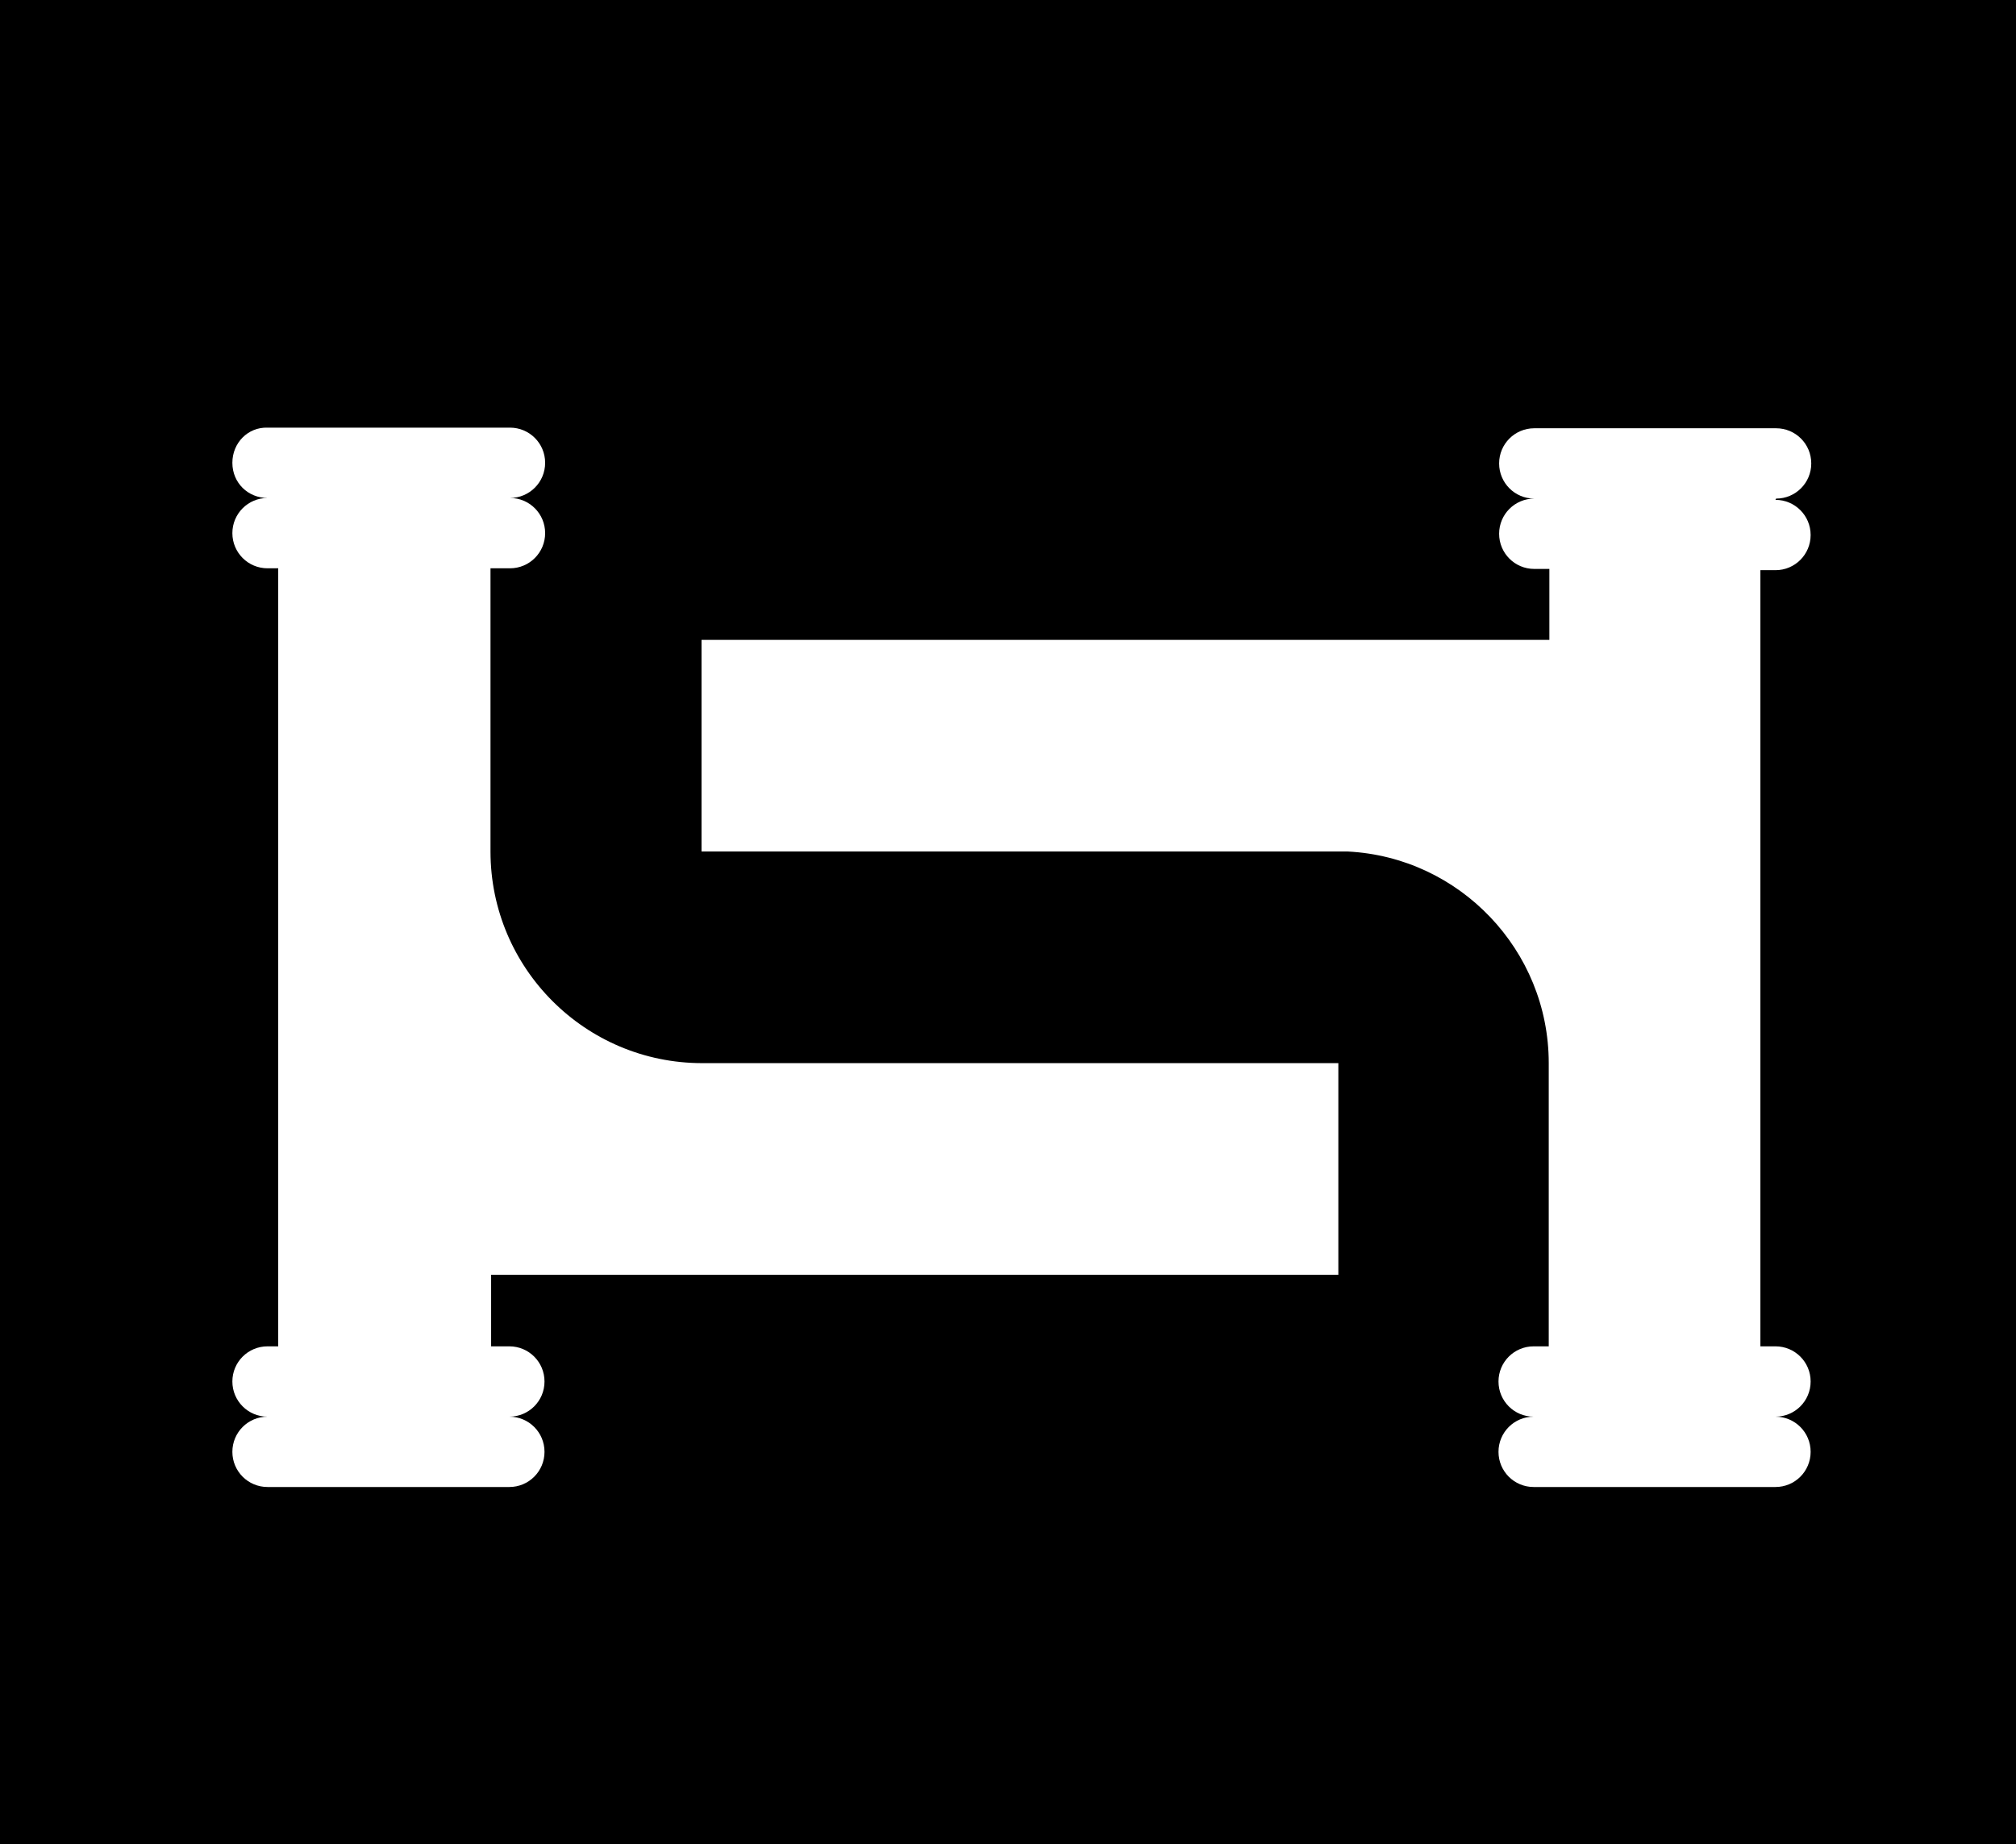 <?xml version="1.0" encoding="UTF-8"?>
<svg xmlns="http://www.w3.org/2000/svg" id="Capa_1" version="1.1" viewBox="0 0 321 293.7">
  <defs>
    <style>
      .st0 {
        fill: #fff;
      }
    </style>
  </defs>
  <rect width="321" height="293.7"></rect>
  <path class="st0" d="M145.5,169.3h-33.7c-18.6,0-33.7-15.1-33.7-33.7v-45.1h3.1c3.1,0,5.6-2.5,5.6-5.6s-2.5-5.6-5.6-5.6c3.1,0,5.6-2.5,5.6-5.6s-2.5-5.6-5.6-5.6h-38.6c-3.1-.1-5.6,2.4-5.6,5.6s2.5,5.6,5.6,5.6c-3.1,0-5.6,2.5-5.6,5.6s2.5,5.6,5.6,5.6h1.7v123.9h-1.7c-3.1,0-5.6,2.5-5.6,5.6s2.5,5.6,5.6,5.6c-3.1,0-5.6,2.5-5.6,5.6s2.5,5.6,5.6,5.6h38.5c3.1,0,5.6-2.5,5.6-5.6s-2.5-5.6-5.6-5.6c3.1,0,5.6-2.5,5.6-5.6s-2.5-5.6-5.6-5.6h-2.9v-11.4h134.9v-33.7s-67.5,0-67.5,0Z"></path>
  <path class="st0" d="M282.8,79.4c3.1,0,5.6-2.5,5.6-5.6s-2.5-5.6-5.6-5.6h-38.5c-3.1,0-5.6,2.5-5.6,5.6s2.5,5.6,5.6,5.6c-3.1,0-5.6,2.5-5.6,5.6s2.5,5.6,5.6,5.6h2.4v11.3H111.7v33.7h102.9c17.8.9,32,15.7,32,33.7v45.1h-2.4c-3.1,0-5.6,2.5-5.6,5.6s2.5,5.6,5.6,5.6c-3.1,0-5.6,2.5-5.6,5.6s2.5,5.6,5.6,5.6h38.5c3.1,0,5.6-2.5,5.6-5.6s-2.5-5.6-5.6-5.6c3.1,0,5.6-2.5,5.6-5.6s-2.5-5.6-5.6-5.6h-2.4v-123.6h2.4c3.1,0,5.6-2.5,5.6-5.6s-2.5-5.6-5.6-5.6"></path>
</svg>
